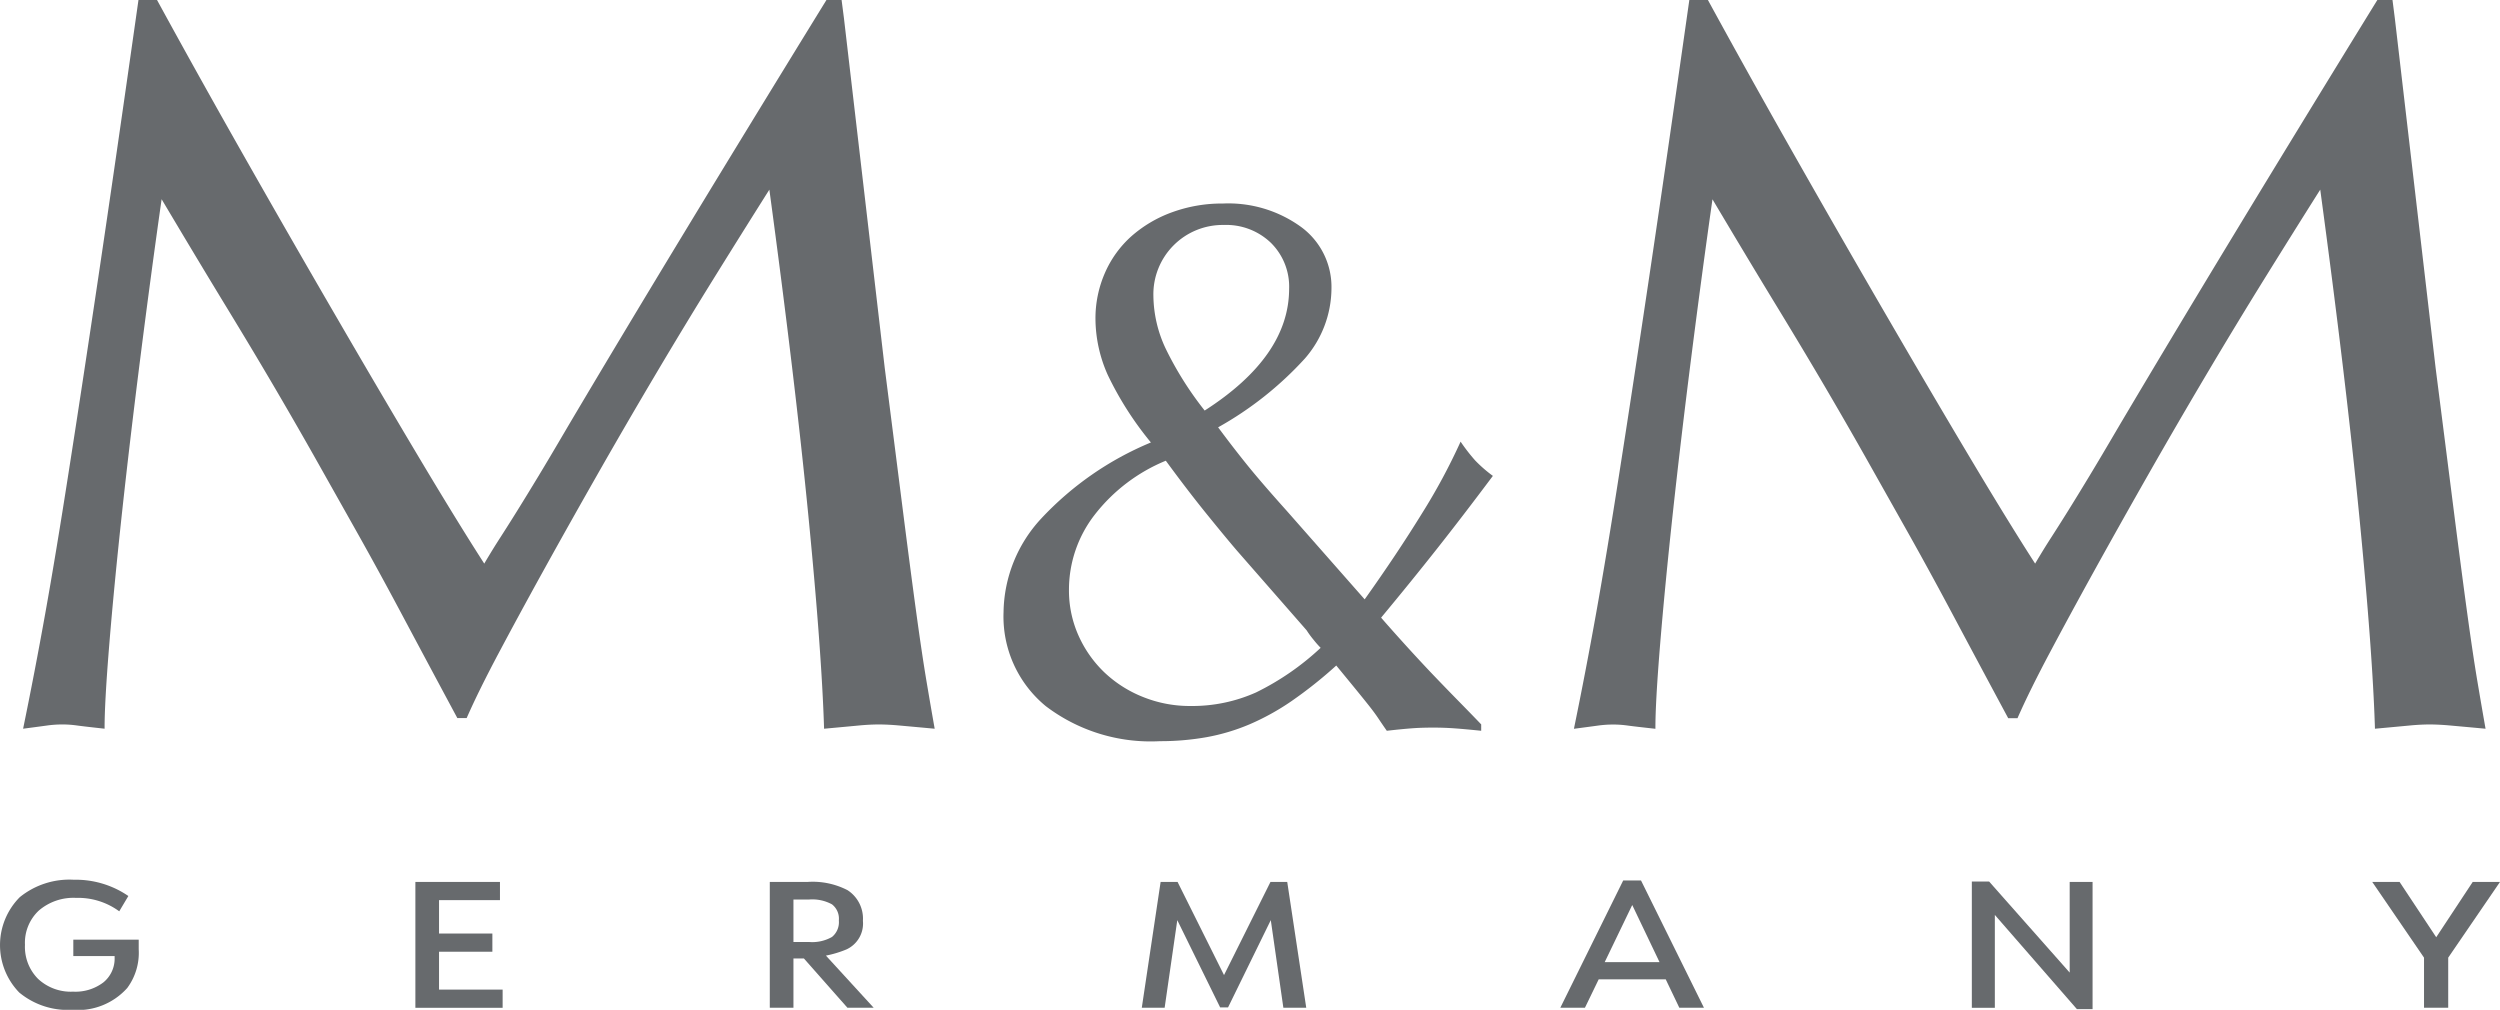<?xml version="1.0" encoding="UTF-8"?> <svg xmlns="http://www.w3.org/2000/svg" width="123.783" height="50" viewBox="0 0 123.783 50"><g transform="translate(-467.38 -341)"><path d="M886.52,447.316c-.519-.053-.95-.093-1.292-.118s-.7-.039-1.086-.039q-.614,0-1.107.039t-1.189.118c-.165-.236-.308-.447-.431-.631s-.274-.387-.451-.611-.389-.486-.636-.789-.574-.7-.984-1.2a21.575,21.575,0,0,1-2.234,1.775A12.087,12.087,0,0,1,875.043,447a10.017,10.017,0,0,1-2.111.631,13.035,13.035,0,0,1-2.315.2,8.581,8.581,0,0,1-5.656-1.735,5.738,5.738,0,0,1-2.091-4.654,6.945,6.945,0,0,1,1.865-4.634,15.606,15.606,0,0,1,5.431-3.767,16.324,16.324,0,0,1-2.131-3.332,6.873,6.873,0,0,1-.614-2.78,5.594,5.594,0,0,1,.471-2.288,5.241,5.241,0,0,1,1.312-1.814,6.272,6.272,0,0,1,2.009-1.184,7.192,7.192,0,0,1,2.52-.433,6.132,6.132,0,0,1,3.873,1.163,3.685,3.685,0,0,1,1.5,3.057,5.329,5.329,0,0,1-1.312,3.45,17.063,17.063,0,0,1-4.3,3.411q.7.946,1.415,1.834t1.988,2.307l3.853,4.377q1.6-2.248,2.828-4.239A30.032,30.032,0,0,0,885.5,433a8.89,8.89,0,0,0,.717.927,6.7,6.7,0,0,0,.881.769q-1.476,1.973-2.767,3.608t-2.767,3.411q.409.473,1.065,1.2T884,444.4q.716.75,1.393,1.44T886.52,447ZM874.429,438.4q-.575-.671-1.516-1.834t-2.009-2.622a8.59,8.59,0,0,0-3.525,2.681,6.049,6.049,0,0,0-1.27,3.706,5.45,5.45,0,0,0,.471,2.268,5.789,5.789,0,0,0,1.27,1.814,5.98,5.98,0,0,0,1.906,1.222,6.2,6.2,0,0,0,2.377.454,7.73,7.73,0,0,0,3.238-.671,13.111,13.111,0,0,0,3.2-2.209,4.717,4.717,0,0,1-.348-.395,4.528,4.528,0,0,1-.348-.474Zm-1.6-6.94q4.18-2.682,4.181-6.033a3.049,3.049,0,0,0-.9-2.268,3.191,3.191,0,0,0-2.337-.887,3.432,3.432,0,0,0-3.484,3.509,6.276,6.276,0,0,0,.594,2.583A16.6,16.6,0,0,0,872.83,431.463Z" transform="translate(-345.801 -70.133)" fill="#676a6d"></path><path d="M1094.337,341q2.075,3.8,4.381,7.86t4.5,7.834q2.19,3.773,4.093,6.963t3.228,5.249c.269-.457.528-.878.778-1.266s.528-.825.836-1.319.663-1.073,1.067-1.741.893-1.494,1.47-2.479q2.593-4.378,5.793-9.654t7-11.447h.75l.115.9,2.018,17.3q.518,4.063.893,7.016t.663,5.064q.288,2.111.519,3.481t.4,2.321c-.769-.072-1.345-.123-1.729-.158s-.73-.053-1.038-.053-.645.018-1.009.053-.932.087-1.7.158q-.117-3.8-.778-10.55t-1.931-16.142q-1.268,2.005-2.709,4.326t-2.911,4.8q-1.47,2.48-2.882,4.959T1113.5,369.2q-1.24,2.243-2.248,4.141t-1.586,3.218h-.461q-1.557-2.9-2.738-5.117t-2.219-4.062q-1.038-1.845-1.989-3.534t-2.047-3.561q-1.095-1.871-2.479-4.141t-3.17-5.276q-.518,3.639-1.038,7.728t-.922,7.781q-.4,3.694-.635,6.567t-.23,4.141c-.653-.072-1.106-.123-1.354-.158a5.173,5.173,0,0,0-.721-.053,5.564,5.564,0,0,0-.778.053c-.25.035-.645.087-1.182.158q.575-2.795,1.1-5.724t1.153-6.963q.633-4.035,1.47-9.654T1093.417,341h.92Z" transform="translate(-542.393)" fill="#676a6d"></path><path d="M483.147,341q2.075,3.8,4.381,7.86t4.5,7.834q2.19,3.773,4.093,6.963t3.228,5.249c.269-.457.528-.878.778-1.266s.528-.825.835-1.319.663-1.073,1.067-1.741.893-1.494,1.47-2.479q2.593-4.378,5.793-9.654t7-11.447h.75l.116.9,2.018,17.3q.518,4.063.893,7.016t.663,5.064q.288,2.111.519,3.481t.4,2.321c-.769-.072-1.346-.123-1.729-.158s-.73-.053-1.038-.053-.645.018-1.009.053-.932.087-1.7.158q-.117-3.8-.778-10.55t-1.931-16.142q-1.268,2.005-2.709,4.326t-2.911,4.8q-1.47,2.48-2.882,4.959t-2.652,4.721q-1.24,2.243-2.248,4.141t-1.586,3.218h-.461q-1.557-2.9-2.738-5.117t-2.219-4.062q-1.038-1.845-1.989-3.534t-2.047-3.561q-1.095-1.871-2.479-4.141t-3.17-5.276q-.518,3.639-1.038,7.728t-.922,7.781q-.4,3.694-.634,6.567t-.23,4.141c-.653-.072-1.106-.123-1.354-.158a5.173,5.173,0,0,0-.721-.053,5.564,5.564,0,0,0-.778.053c-.25.035-.645.087-1.182.158q.575-2.795,1.1-5.724t1.153-6.963q.633-4.035,1.47-9.654T482.228,341h.92Z" transform="translate(-7.992)" fill="#676a6d"></path><path d="M471.01,691.48v-.814h3.238v.481a2.926,2.926,0,0,1-.567,1.912,3.286,3.286,0,0,1-2.73,1.082,3.772,3.772,0,0,1-2.618-.857,3.369,3.369,0,0,1,.025-4.72,3.9,3.9,0,0,1,2.677-.864,4.6,4.6,0,0,1,2.7.805l-.451.758a3.447,3.447,0,0,0-2.138-.665,2.627,2.627,0,0,0-1.844.628,2.184,2.184,0,0,0-.686,1.694,2.245,2.245,0,0,0,.65,1.689,2.374,2.374,0,0,0,1.731.632,2.291,2.291,0,0,0,1.5-.457,1.517,1.517,0,0,0,.558-1.238v-.068H471.01Z" transform="translate(0 -303.141)" fill="#676a6d"></path><path d="M631.08,694.788V688.56h4.188v.9h-3.017v1.657h2.641v.9h-2.641v1.875H635.4v.9H631.08Z" transform="translate(-143.133 -303.893)" fill="#676a6d"></path><path d="M771.921,692.347v2.441H770.75V688.56h1.871a3.757,3.757,0,0,1,1.981.41,1.679,1.679,0,0,1,.759,1.516,1.411,1.411,0,0,1-.814,1.415,5.234,5.234,0,0,1-1.018.307l2.365,2.582h-1.3l-2.156-2.441h-.518Zm0-.813h.775a1.972,1.972,0,0,0,1.133-.249.942.942,0,0,0,.34-.815.9.9,0,0,0-.34-.8,2.035,2.035,0,0,0-1.133-.239h-.775Z" transform="translate(-265.255 -303.893)" fill="#676a6d"></path><path d="M917.36,694.788l.932-6.228h.839l2.3,4.613,2.3-4.613h.83l.941,6.228h-1.133l-.622-4.337-2.116,4.321h-.392l-2.122-4.319-.626,4.337H917.36Z" transform="translate(-393.446 -303.893)" fill="#676a6d"></path><path d="M1087.518,692.875H1084.2l-.681,1.406H1082.3l3.113-6.3h.882l3.115,6.3h-1.219Zm-.307-.852-1.351-2.828-1.363,2.828Z" transform="translate(-537.663 -303.386)" fill="#676a6d"></path><path d="M1244.47,694.665V688.42h.857l3.988,4.507v-4.49h1.133v6.3h-.775l-4.064-4.665v4.6h-1.138Z" transform="translate(-679.458 -303.771)" fill="#676a6d"></path><path d="M1404.834,694.788v-2.479l-2.564-3.749h1.354l1.814,2.739,1.807-2.739h1.351l-2.564,3.749v2.479Z" transform="translate(-817.433 -303.893)" fill="#676a6d"></path></g></svg> 